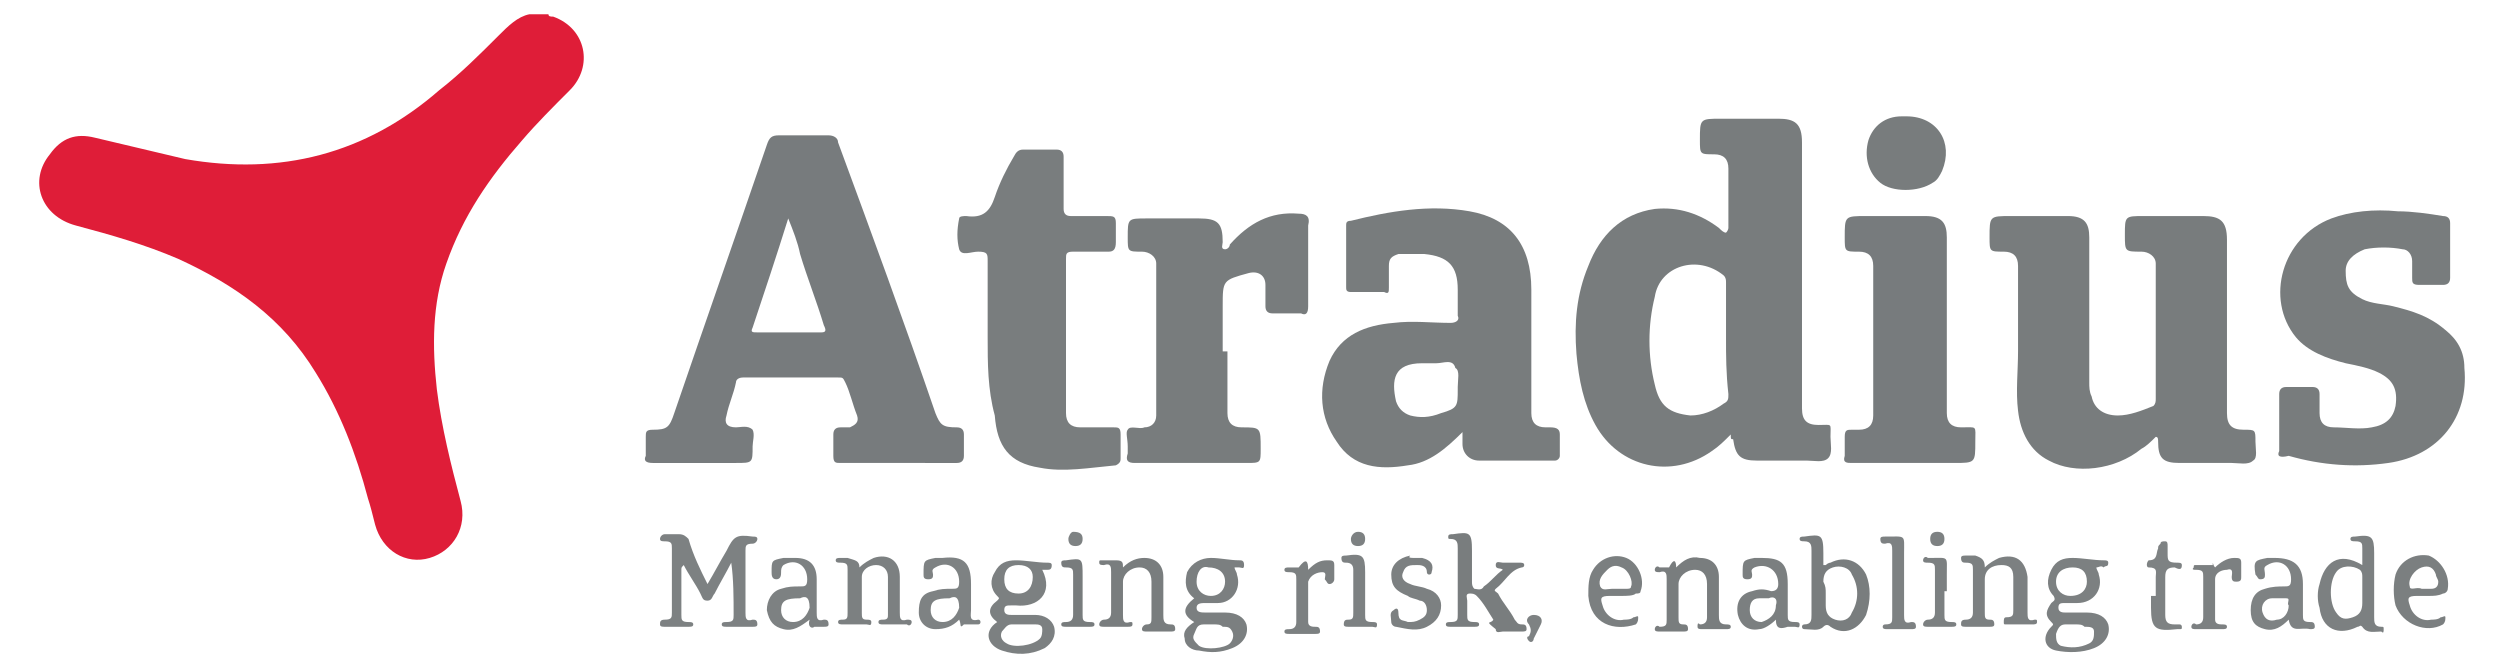 <?xml version="1.0" encoding="utf-8"?>
<!-- Generator: Adobe Illustrator 23.0.3, SVG Export Plug-In . SVG Version: 6.00 Build 0)  -->
<svg version="1.1" id="Layer_1" xmlns="http://www.w3.org/2000/svg" xmlns:xlink="http://www.w3.org/1999/xlink" x="0px" y="0px"
	 viewBox="0 0 105.3 28.1" style="enable-background:new 0 0 105.3 28.1;" xml:space="preserve">
<style type="text/css">
	.st0{fill-rule:evenodd;clip-rule:evenodd;fill:#DF1D38;}
	.st1{fill-rule:evenodd;clip-rule:evenodd;fill:#787C7D;}
	.st2{fill-rule:evenodd;clip-rule:evenodd;fill:#777B7D;}
	.st3{fill-rule:evenodd;clip-rule:evenodd;fill:#797D7E;}
	.st4{fill-rule:evenodd;clip-rule:evenodd;fill:#7D8182;}
	.st5{fill-rule:evenodd;clip-rule:evenodd;fill:#7C8081;}
	.st6{fill-rule:evenodd;clip-rule:evenodd;fill:#7B7F80;}
	.st7{fill-rule:evenodd;clip-rule:evenodd;fill:#7E8283;}
</style>
<g>
	<path class="st0" d="M23.1,0.6c0,0.1,0.1,0.1,0.2,0.1C24.7,1.2,25,2.8,24,3.8c-0.7,0.7-1.4,1.4-2,2.1c-1.4,1.6-2.5,3.2-3.2,5.2
		c-0.6,1.7-0.6,3.5-0.4,5.3c0.2,1.6,0.6,3.2,1,4.7c0.3,1.1-0.3,2.1-1.3,2.4c-1,0.3-2-0.3-2.3-1.4c-0.1-0.4-0.2-0.8-0.3-1.1
		c-0.5-1.9-1.2-3.7-2.2-5.3c-1.4-2.3-3.4-3.7-5.8-4.8c-1.4-0.6-2.8-1-4.3-1.4c-1.5-0.4-2-1.9-1.1-3C2.6,5.8,3.2,5.6,4,5.8
		c1.3,0.3,2.5,0.6,3.8,0.9c4,0.7,7.6-0.2,10.7-2.9c0.9-0.7,1.7-1.5,2.5-2.3c0.4-0.4,0.8-0.8,1.3-0.9H23.1z"/>
	<path class="st1" d="M72.9,18.3c-0.3,0.3-0.5,0.5-0.8,0.7c-1.7,1.2-3.9,0.7-4.9-1.1c-0.5-0.9-0.7-1.9-0.8-3c-0.1-1.3,0-2.5,0.5-3.7
		c0.5-1.3,1.4-2.2,2.8-2.4c1-0.1,1.9,0.2,2.7,0.8c0.1,0.1,0.2,0.2,0.3,0.2c0.1-0.1,0.1-0.2,0.1-0.2c0-0.8,0-1.7,0-2.5
		c0-0.4-0.2-0.6-0.6-0.6c-0.6,0-0.6,0-0.6-0.6c0-0.9,0-0.9,0.9-0.9c0.8,0,1.6,0,2.4,0c0.7,0,1,0.2,1,1c0,3.7,0,7.5,0,11.2
		c0,0.5,0.2,0.7,0.7,0.7c0.6,0,0.5-0.1,0.5,0.5c0,0.3,0.1,0.7-0.1,0.9c-0.2,0.2-0.6,0.1-0.9,0.1c-0.7,0-1.4,0-2.1,0
		c-0.7,0-0.9-0.2-1-0.9C72.9,18.5,72.9,18.5,72.9,18.3 M72.7,14.2c0-0.8,0-1.5,0-2.3c0-0.1,0-0.2-0.1-0.3c-1.1-0.9-2.7-0.4-2.9,0.9
		c-0.3,1.2-0.3,2.5,0,3.7c0.2,0.9,0.6,1.2,1.5,1.3c0.5,0,1-0.2,1.4-0.5c0.2-0.1,0.2-0.2,0.2-0.4C72.7,15.7,72.7,15,72.7,14.2"/>
	<path class="st2" d="M37.8,19.5c-0.8,0-1.6,0-2.4,0c-0.2,0-0.3,0-0.3-0.3c0-0.3,0-0.6,0-0.9c0-0.2,0.1-0.3,0.3-0.3
		c0.1,0,0.3,0,0.4,0c0.2-0.1,0.4-0.2,0.3-0.5c-0.2-0.5-0.3-1-0.5-1.4c-0.1-0.2-0.1-0.2-0.3-0.2c-1.3,0-2.6,0-4,0
		c-0.2,0-0.3,0.1-0.3,0.2c-0.1,0.5-0.3,0.9-0.4,1.4C30.5,17.8,30.6,18,31,18c0.2,0,0.5-0.1,0.7,0.1c0.1,0.2,0,0.5,0,0.7
		c0,0.7,0,0.7-0.7,0.7c-1.2,0-2.3,0-3.5,0c-0.3,0-0.4-0.1-0.3-0.3c0-0.3,0-0.6,0-0.8c0-0.2,0-0.3,0.3-0.3c0.6,0,0.7-0.1,0.9-0.7
		c1.3-3.8,2.6-7.5,3.9-11.3c0.1-0.3,0.2-0.4,0.5-0.4c0.7,0,1.4,0,2.1,0c0.2,0,0.4,0.1,0.4,0.3c1.4,3.8,2.8,7.6,4.1,11.4
		c0.2,0.5,0.3,0.6,0.9,0.6c0.2,0,0.3,0.1,0.3,0.3c0,0.3,0,0.6,0,0.9c0,0.2-0.1,0.3-0.3,0.3C39.5,19.5,38.7,19.5,37.8,19.5 M33.2,9.2
		c-0.5,1.6-1,3.1-1.5,4.6c-0.1,0.2,0,0.2,0.2,0.2c0.9,0,1.8,0,2.7,0c0.2,0,0.2-0.1,0.1-0.3c-0.3-1-0.7-2-1-3
		C33.6,10.2,33.4,9.7,33.2,9.2"/>
	<path class="st1" d="M90.8,18.4c-0.2,0.2-0.4,0.4-0.6,0.5c-1.1,0.9-2.8,1.1-3.9,0.5c-0.8-0.4-1.2-1.2-1.3-2.1c-0.1-0.8,0-1.7,0-2.5
		c0-1.2,0-2.4,0-3.6c0-0.4-0.2-0.6-0.6-0.6c-0.6,0-0.6,0-0.6-0.6c0-0.9,0-0.9,0.9-0.9c0.8,0,1.6,0,2.4,0c0.7,0,0.9,0.3,0.9,0.9
		c0,2,0,4.1,0,6.1c0,0.2,0,0.4,0.1,0.6c0.1,0.5,0.5,0.8,1.1,0.8c0.5,0,1-0.2,1.5-0.4c0.1-0.1,0.1-0.2,0.1-0.3c0-1.9,0-3.8,0-5.7
		c0-0.3-0.3-0.5-0.6-0.5c-0.7,0-0.7,0-0.7-0.7c0-0.8,0-0.8,0.8-0.8c0.8,0,1.7,0,2.5,0c0.7,0,1,0.2,1,1c0,1,0,2.1,0,3.1
		c0,1.4,0,2.8,0,4.2c0,0.5,0.2,0.7,0.7,0.7c0.5,0,0.5,0,0.5,0.5c0,0.3,0.1,0.7-0.1,0.8c-0.2,0.2-0.6,0.1-0.9,0.1c-0.7,0-1.5,0-2.2,0
		c-0.7,0-0.9-0.2-0.9-0.9C90.9,18.5,90.9,18.4,90.8,18.4"/>
	<path class="st1" d="M61.6,18.2c-0.7,0.7-1.4,1.3-2.3,1.4c-1.2,0.2-2.3,0.1-3-1c-0.7-1-0.8-2.2-0.3-3.4c0.5-1.1,1.5-1.5,2.7-1.6
		c0.8-0.1,1.6,0,2.4,0c0.2,0,0.4-0.1,0.3-0.3c0-0.4,0-0.7,0-1.1c0-1-0.4-1.4-1.4-1.5c-0.4,0-0.7,0-1.1,0c-0.3,0.1-0.4,0.2-0.4,0.5
		c0,0.3,0,0.6,0,0.9c0,0.2,0,0.3-0.2,0.2c-0.5,0-0.9,0-1.4,0c-0.2,0-0.2-0.1-0.2-0.2c0-0.9,0-1.7,0-2.6c0-0.1,0-0.2,0.2-0.2
		c1.6-0.4,3.3-0.7,5-0.4c1.7,0.3,2.6,1.4,2.6,3.3c0,1.7,0,3.4,0,5.2c0,0.4,0.2,0.6,0.6,0.6c0.1,0,0.1,0,0.2,0c0.3,0,0.4,0.1,0.4,0.3
		c0,0.3,0,0.6,0,0.9c0,0.1-0.1,0.2-0.2,0.2c-1.1,0-2.1,0-3.2,0c-0.4,0-0.7-0.3-0.7-0.7C61.6,18.6,61.6,18.5,61.6,18.2 M60.5,15.3
		c-0.2,0-0.4,0-0.6,0c-1.2,0-1.3,0.7-1.1,1.6c0.1,0.3,0.3,0.5,0.6,0.6c0.4,0.1,0.8,0.1,1.3-0.1c0.7-0.2,0.7-0.3,0.7-1
		c0,0,0-0.1,0-0.1c0-0.3,0.1-0.7-0.1-0.8C61.2,15.1,60.8,15.3,60.5,15.3"/>
	<path class="st1" d="M96,17.8c0-0.4,0-0.8,0-1.2c0-0.2,0.1-0.3,0.3-0.3c0.4,0,0.8,0,1.1,0c0.2,0,0.3,0.1,0.3,0.3c0,0.3,0,0.5,0,0.8
		c0,0.4,0.2,0.6,0.6,0.6c0.5,0,1.1,0.1,1.6,0c0.6-0.1,0.9-0.4,1-0.9c0.1-0.7-0.1-1.1-0.7-1.4c-0.4-0.2-0.9-0.3-1.4-0.4
		c-0.8-0.2-1.6-0.5-2.1-1.1c-1.3-1.6-0.6-4.2,1.5-5C99,8.9,100,8.8,101,8.9c0.6,0,1.3,0.1,1.9,0.2c0.2,0,0.3,0.1,0.3,0.3
		c0,0.8,0,1.5,0,2.3c0,0.2-0.1,0.3-0.3,0.3c-0.3,0-0.7,0-1,0c-0.3,0-0.3-0.1-0.3-0.3c0-0.2,0-0.4,0-0.7c0-0.3-0.2-0.5-0.4-0.5
		c-0.5-0.1-1.1-0.1-1.6,0c-0.5,0.2-0.8,0.5-0.8,0.9c0,0.6,0.1,0.9,0.7,1.2c0.4,0.2,0.9,0.2,1.3,0.3c0.8,0.2,1.5,0.4,2.2,1
		c0.5,0.4,0.8,0.9,0.8,1.6c0.2,2.1-1.1,3.7-3.2,4c-1.4,0.2-2.8,0.1-4.2-0.3C96,19.3,95.9,19.2,96,19C96,18.6,96,18.2,96,17.8"/>
	<path class="st1" d="M51.7,14.8c0,0.9,0,1.7,0,2.6c0,0.4,0.2,0.6,0.6,0.6c0.8,0,0.8,0,0.8,0.9c0,0.6,0,0.6-0.6,0.6
		c-1.6,0-3.2,0-4.7,0c-0.3,0-0.4-0.1-0.3-0.4c0-0.1,0-0.2,0-0.3c0-0.3-0.1-0.6,0-0.7c0.1-0.2,0.5,0,0.7-0.1c0.3,0,0.5-0.2,0.5-0.5
		c0-2.1,0-4.3,0-6.4c0-0.3-0.3-0.5-0.6-0.5c-0.6,0-0.6,0-0.6-0.6c0-0.8,0-0.8,0.8-0.8c0.7,0,1.5,0,2.2,0c0.8,0,1,0.2,1,1
		c0,0.1-0.1,0.3,0.1,0.3c0.1,0,0.2-0.1,0.2-0.2c0.8-0.9,1.7-1.4,2.9-1.3c0.3,0,0.5,0.1,0.4,0.5c0,1.1,0,2.3,0,3.4
		c0,0.3-0.1,0.4-0.3,0.3c-0.4,0-0.8,0-1.2,0c-0.2,0-0.3-0.1-0.3-0.3c0-0.3,0-0.6,0-0.9c0-0.4-0.3-0.6-0.7-0.5
		c-1.1,0.3-1.1,0.3-1.1,1.4V14.8z"/>
	<path class="st3" d="M41.6,14.2c0-1.1,0-2.1,0-3.2c0-0.3,0-0.4-0.4-0.4c-0.3,0-0.7,0.2-0.8-0.1c-0.1-0.4-0.1-0.8,0-1.3
		c0-0.1,0.2-0.1,0.3-0.1c0.7,0.1,1-0.2,1.2-0.8c0.2-0.6,0.5-1.2,0.8-1.7c0.1-0.2,0.2-0.3,0.4-0.3c0.5,0,0.9,0,1.4,0
		c0.2,0,0.3,0.1,0.3,0.3c0,0.7,0,1.5,0,2.2c0,0.2,0.1,0.3,0.3,0.3c0.5,0,1,0,1.5,0c0.3,0,0.4,0,0.4,0.3c0,0.3,0,0.5,0,0.8
		c0,0.3-0.1,0.4-0.3,0.4c-0.5,0-1,0-1.5,0c-0.3,0-0.3,0.1-0.3,0.3c0,2.2,0,4.4,0,6.5c0,0.4,0.2,0.6,0.6,0.6c0.5,0,0.9,0,1.4,0
		c0.2,0,0.3,0,0.3,0.3c0,0.3,0,0.6,0,1c0,0.1,0,0.2-0.2,0.3c-1.1,0.1-2.2,0.3-3.2,0.1c-1.3-0.2-1.8-0.9-1.9-2.2
		C41.6,16.4,41.6,15.3,41.6,14.2"/>
	<path class="st2" d="M82,13.7c0,1.2,0,2.5,0,3.7c0,0.4,0.2,0.6,0.6,0.6c0.7,0,0.6-0.1,0.6,0.6c0,0.9,0,0.9-0.9,0.9
		c-1.4,0-2.8,0-4.3,0c-0.2,0-0.4,0-0.3-0.3c0-0.3,0-0.6,0-0.8c0-0.3,0.1-0.3,0.3-0.3c0.1,0,0.2,0,0.3,0c0.4,0,0.6-0.2,0.6-0.6
		c0-2.1,0-4.2,0-6.3c0-0.4-0.2-0.6-0.6-0.6c-0.6,0-0.6,0-0.6-0.6c0-0.9,0-0.9,0.9-0.9c0.8,0,1.6,0,2.5,0c0.7,0,0.9,0.3,0.9,0.9
		C82,11.2,82,12.5,82,13.7"/>
	<path class="st1" d="M80.3,4.9c1.3,0,2,1.1,1.5,2.3c-0.1,0.2-0.2,0.4-0.4,0.5c-0.6,0.4-1.7,0.4-2.2,0c-0.5-0.4-0.7-1.1-0.5-1.8
		c0.2-0.6,0.7-1,1.4-1C80.2,4.9,80.2,4.9,80.3,4.9"/>
	<path class="st4" d="M29.8,24.6c0.3-0.5,0.5-0.9,0.8-1.4c0.3-0.6,0.4-0.7,1.1-0.6c0.1,0,0.2,0,0.2,0.1c0,0.1-0.1,0.2-0.2,0.2
		c-0.3,0-0.3,0.1-0.3,0.3c0,0.9,0,1.8,0,2.6c0,0.2,0,0.4,0.3,0.3c0.1,0,0.2,0,0.2,0.2c0,0.1-0.1,0.1-0.2,0.1c-0.4,0-0.7,0-1.1,0
		c-0.1,0-0.2,0-0.2-0.1c0-0.1,0.1-0.1,0.2-0.1c0.3,0,0.3-0.1,0.3-0.3c0-0.7,0-1.5-0.1-2.2c-0.2,0.4-0.5,0.9-0.7,1.3
		c-0.1,0.1-0.1,0.3-0.3,0.3c-0.2,0-0.2-0.1-0.3-0.3c-0.2-0.4-0.5-0.8-0.7-1.2c-0.1,0.1-0.1,0.1-0.1,0.2c0,0.6,0,1.3,0,1.9
		c0,0.2,0,0.3,0.3,0.3c0.1,0,0.2,0,0.2,0.1c0,0.1-0.1,0.1-0.2,0.1c-0.3,0-0.6,0-1,0c-0.1,0-0.2,0-0.2-0.1c0-0.1,0-0.2,0.2-0.2
		c0.3,0,0.3-0.1,0.3-0.3c0-0.9,0-1.8,0-2.7c0-0.2,0-0.3-0.3-0.3c-0.1,0-0.2,0-0.2-0.1c0-0.1,0.1-0.2,0.2-0.2c0.2,0,0.4,0,0.6,0
		c0.2,0,0.3,0.1,0.4,0.2C29.2,23.4,29.5,24,29.8,24.6"/>
	<path class="st5" d="M88.3,23.9c0,0.1,0.1,0.2,0.1,0.3c0.2,0.6-0.2,1.2-0.9,1.2c-0.2,0-0.3,0-0.5,0c-0.2,0-0.3,0-0.3,0.2
		c0,0.2,0.2,0.2,0.3,0.2c0.3,0,0.6,0,0.9,0c0.5,0,0.8,0.2,0.9,0.5c0.1,0.4-0.1,0.8-0.6,1c-0.5,0.2-1.1,0.2-1.6,0.1
		c-0.5-0.1-0.6-0.6-0.2-1c0.1-0.1,0.1-0.1,0-0.2c-0.3-0.3-0.2-0.5,0-0.8c0.1-0.1,0.2-0.1,0.1-0.3c-0.3-0.3-0.3-0.7-0.1-1.1
		c0.2-0.4,0.5-0.5,0.9-0.5c0.4,0,0.9,0.1,1.3,0.1c0.1,0,0.2,0,0.2,0.1c0,0.2-0.1,0.1-0.2,0.2C88.5,23.8,88.4,23.9,88.3,23.9
		 M87.4,26.3c-0.1,0-0.3,0-0.4,0c-0.2,0-0.3,0.1-0.4,0.4c0,0.2,0,0.4,0.2,0.5c0.4,0.1,0.8,0.1,1.2-0.1c0.2-0.1,0.2-0.3,0.2-0.5
		c0-0.2-0.2-0.2-0.4-0.2C87.7,26.3,87.6,26.3,87.4,26.3 M87.9,24.5c0-0.4-0.2-0.6-0.6-0.6c-0.4,0-0.7,0.2-0.7,0.6
		c0,0.4,0.3,0.6,0.6,0.6C87.7,25.1,87.9,24.8,87.9,24.5"/>
	<path class="st5" d="M42,26.2c-0.4-0.3-0.4-0.6,0-0.9c0.1-0.1,0.1-0.1,0-0.2c-0.3-0.3-0.3-0.7-0.1-1c0.2-0.4,0.5-0.5,0.9-0.5
		c0.4,0,0.9,0.1,1.3,0.1c0.1,0,0.2,0,0.2,0.1c0,0.2-0.1,0.2-0.2,0.2c-0.1,0-0.2,0-0.2,0c0.5,1-0.2,1.6-1.1,1.5c-0.1,0-0.1,0-0.2,0
		c-0.2,0-0.3,0-0.3,0.2c0,0.2,0.2,0.2,0.3,0.2c0.3,0,0.6,0,1,0c0.4,0,0.7,0.2,0.8,0.5c0.1,0.4-0.1,0.7-0.4,0.9
		c-0.6,0.3-1.2,0.3-1.8,0.1C41.6,27.2,41.4,26.6,42,26.2 M43,26.3L43,26.3c-0.1,0-0.3,0-0.4,0c-0.2,0-0.3,0.2-0.4,0.3
		c-0.1,0.2,0,0.4,0.2,0.5c0.3,0.2,1.1,0.1,1.4-0.2c0.1-0.1,0.1-0.3,0.1-0.4c0-0.2-0.2-0.2-0.3-0.2C43.3,26.3,43.1,26.3,43,26.3
		 M42.9,23.8c-0.4,0-0.6,0.2-0.6,0.6c0,0.4,0.2,0.6,0.6,0.6c0.4,0,0.6-0.3,0.6-0.7C43.5,24,43.3,23.8,42.9,23.8"/>
	<path class="st6" d="M50.3,25.2c-0.4-0.3-0.4-0.7-0.3-1.1c0.2-0.4,0.6-0.6,1-0.6c0.4,0,0.8,0.1,1.2,0.1c0.1,0,0.2,0,0.2,0.2
		c0,0.2-0.1,0.1-0.2,0.1c-0.1,0-0.1,0-0.2,0c0,0.1,0.1,0.2,0.1,0.3c0.2,0.6-0.2,1.2-0.8,1.2c-0.2,0-0.3,0-0.5,0
		c-0.2,0-0.4,0-0.4,0.2c0,0.2,0.2,0.2,0.4,0.2c0.3,0,0.6,0,0.8,0c0.5,0,0.8,0.2,0.9,0.5c0.1,0.4-0.1,0.8-0.6,1
		c-0.5,0.2-0.9,0.2-1.4,0.1c-0.3,0-0.6-0.2-0.6-0.5c-0.1-0.3,0.1-0.5,0.4-0.7C49.8,25.9,49.8,25.6,50.3,25.2 M51.1,26.3
		c-0.1,0-0.3,0-0.4,0c-0.3,0-0.3,0.2-0.4,0.4c-0.1,0.2,0,0.3,0.2,0.5c0.3,0.2,1.1,0.1,1.3-0.1c0.1-0.1,0.2-0.3,0.1-0.5
		c-0.1-0.2-0.2-0.2-0.4-0.2C51.4,26.3,51.3,26.3,51.1,26.3 M50.4,24.5c0,0.4,0.3,0.6,0.6,0.6c0.4,0,0.6-0.3,0.6-0.6
		c0-0.4-0.3-0.6-0.7-0.6C50.6,23.8,50.4,24.1,50.4,24.5"/>
	<path class="st5" d="M99.5,23.8c0-0.3,0-0.5,0-0.7c0-0.2,0-0.3-0.3-0.3c-0.1,0-0.2,0-0.2-0.1c0-0.1,0.1-0.1,0.2-0.1
		c0.7-0.1,0.8,0,0.8,0.7c0,0.9,0,1.8,0,2.7c0,0.2,0,0.4,0.3,0.4c0.1,0,0.1,0,0.1,0.1c0,0.1,0,0.2-0.1,0.1c-0.3,0-0.6,0.1-0.8-0.2
		c-0.1-0.1-0.1,0-0.2,0c-0.8,0.4-1.5,0.1-1.6-0.8c-0.1-0.3-0.1-0.7,0-1C97.9,23.7,98.5,23.2,99.5,23.8 M99.5,25c0-0.2,0-0.5,0-0.7
		c0-0.1,0-0.2-0.1-0.3c-0.3-0.2-0.8-0.2-1,0.1c-0.3,0.4-0.3,1.3,0,1.7c0.2,0.3,0.4,0.3,0.7,0.2c0.3-0.1,0.4-0.3,0.4-0.6
		C99.5,25.4,99.5,25.2,99.5,25"/>
	<path class="st3" d="M76.9,23.8c0.1-0.1,0.2-0.1,0.2-0.1c0.6-0.3,1.2-0.1,1.5,0.5c0.2,0.5,0.2,1.1,0,1.7c-0.3,0.6-0.9,0.9-1.5,0.5
		c-0.1-0.1-0.2-0.1-0.3,0c-0.2,0.2-0.5,0.1-0.8,0.1c-0.1,0-0.1-0.1-0.1-0.1c0-0.1,0.1-0.1,0.1-0.1c0.3,0,0.3-0.2,0.3-0.4
		c0-0.9,0-1.8,0-2.7c0-0.2,0-0.4-0.3-0.4c-0.1,0-0.2,0-0.2-0.1c0-0.1,0.1-0.1,0.2-0.1c0,0,0,0,0,0c0.7-0.1,0.8-0.1,0.8,0.7V23.8z
		 M76.9,25c0,0.2,0,0.3,0,0.5c0,0.3,0.1,0.5,0.4,0.6c0.3,0.1,0.6,0,0.7-0.3c0.3-0.5,0.3-1.1,0-1.6c-0.1-0.3-0.5-0.4-0.8-0.3
		c-0.3,0.1-0.4,0.3-0.4,0.6C76.9,24.7,76.9,24.8,76.9,25"/>
	<path class="st3" d="M62.9,26.1c-0.2-0.3-0.4-0.7-0.7-1C62.1,25,62,25,61.9,25c-0.2,0-0.1,0.2-0.1,0.3c0,0.2,0,0.4,0,0.6
		c0,0.2,0,0.3,0.3,0.3c0.1,0,0.2,0,0.2,0.1c0,0.1-0.1,0.1-0.2,0.1c-0.3,0-0.7,0-1,0c-0.1,0-0.2,0-0.2-0.1c0-0.1,0.1-0.1,0.2-0.1
		c0.3,0,0.3-0.1,0.3-0.3c0-0.9,0-1.8,0-2.8c0-0.2,0-0.4-0.3-0.4c-0.1,0-0.1,0-0.1-0.1c0-0.1,0.1-0.1,0.2-0.1c0,0,0,0,0,0
		c0.7-0.1,0.8-0.1,0.8,0.7c0,0.4,0,0.9,0,1.3c0,0.1,0,0.2,0.1,0.3c0.1,0,0.3,0.1,0.4-0.1c0.3-0.2,0.5-0.5,0.8-0.7
		c-0.1-0.1-0.3,0-0.3-0.2c0-0.2,0.2-0.1,0.3-0.1c0.2,0,0.5,0,0.7,0c0.1,0,0.2,0,0.2,0.1c0,0.1-0.1,0.1-0.1,0.1
		c-0.5,0.1-0.7,0.6-1.1,0.9c-0.1,0.1,0,0.1,0.1,0.2c0.2,0.4,0.5,0.7,0.7,1.1c0.1,0.1,0.1,0.2,0.3,0.2c0.1,0,0.2,0,0.2,0.2
		c0,0.1-0.1,0.1-0.2,0.1c-0.3,0-0.5,0-0.8,0c-0.1,0-0.3,0.1-0.3-0.1C62.5,26.1,62.8,26.3,62.9,26.1"/>
	<path class="st5" d="M83.6,23.9c0.2-0.2,0.4-0.3,0.6-0.4c0.7-0.2,1.1,0.1,1.2,0.8c0,0.5,0,1,0,1.5c0,0.2,0,0.4,0.3,0.3
		c0.1,0,0.1,0,0.1,0.1c0,0.1-0.1,0.1-0.2,0.1c-0.4,0-0.7,0-1.1,0c-0.1,0-0.1,0-0.1-0.1c0-0.1,0-0.2,0.1-0.2c0.3,0,0.3-0.1,0.3-0.3
		c0-0.5,0-0.9,0-1.4c0-0.4-0.2-0.5-0.5-0.5c-0.4,0-0.7,0.2-0.7,0.6c0,0.5,0,0.9,0,1.4c0,0.2,0,0.3,0.2,0.3c0.1,0,0.2,0,0.2,0.2
		c0,0.1-0.1,0.1-0.2,0.1c-0.3,0-0.7,0-1,0c-0.1,0-0.2,0-0.2-0.1c0-0.1,0-0.2,0.2-0.2c0.2,0,0.3-0.1,0.3-0.3c0-0.6,0-1.2,0-1.8
		c0-0.2,0-0.3-0.3-0.3c-0.1,0-0.2,0-0.2-0.2c0-0.1,0.1-0.1,0.2-0.1c0.1,0,0.3,0,0.4,0C83.5,23.5,83.6,23.6,83.6,23.9"/>
	<path class="st5" d="M36.2,23.9c0.2-0.2,0.4-0.3,0.6-0.4c0.6-0.2,1.1,0.1,1.1,0.8c0,0.5,0,1,0,1.5c0,0.2,0,0.4,0.3,0.3
		c0.1,0,0.2,0,0.2,0.1c0,0.1-0.1,0.2-0.2,0.1c-0.3,0-0.7,0-1,0c-0.1,0-0.2,0-0.2-0.1c0-0.1,0.1-0.1,0.2-0.1c0.2,0,0.2-0.1,0.2-0.2
		c0-0.5,0-1.1,0-1.6c0-0.3-0.2-0.5-0.5-0.5c-0.3,0-0.6,0.2-0.6,0.5c0,0.5,0,1,0,1.5c0,0.2,0,0.3,0.2,0.3c0.1,0,0.2,0,0.2,0.1
		c0,0.2-0.1,0.1-0.2,0.1c-0.3,0-0.6,0-1,0c-0.1,0-0.2,0-0.2-0.1c0-0.1,0.1-0.1,0.2-0.1c0.2,0,0.2-0.1,0.2-0.3c0-0.6,0-1.2,0-1.8
		c0-0.2,0-0.3-0.3-0.3c-0.1,0-0.2,0-0.2-0.1c0-0.1,0.1-0.1,0.2-0.1c0.1,0,0.2,0,0.3,0C36,23.6,36.2,23.6,36.2,23.9"/>
	<path class="st7" d="M40.4,26.1c-0.3,0.3-0.6,0.4-1,0.4c-0.4,0-0.7-0.3-0.7-0.7c0-0.5,0.1-0.8,0.6-0.9c0.3-0.1,0.5-0.1,0.8-0.1
		c0.2,0,0.3,0,0.3-0.3c0-0.6-0.5-0.9-1-0.6c-0.2,0.1-0.1,0.2-0.1,0.3c0,0.1,0,0.2-0.2,0.2c-0.2,0-0.2-0.1-0.2-0.2
		c0-0.6,0-0.6,0.5-0.7c0.1,0,0.2,0,0.3,0c0.9-0.1,1.2,0.2,1.2,1.1c0,0.4,0,0.8,0,1.1c0,0.2-0.1,0.5,0.3,0.4c0.1,0,0.1,0.1,0.1,0.1
		s0,0.1-0.1,0.1c-0.2,0-0.4,0-0.6,0C40.4,26.5,40.5,26.3,40.4,26.1 M40,25.2c-0.6,0-0.8,0.1-0.8,0.5c0,0.3,0.2,0.5,0.5,0.5
		c0.4,0,0.6-0.3,0.7-0.6C40.4,25.1,40.2,25.1,40,25.2"/>
	<path class="st3" d="M70.6,23.9c0.3-0.3,0.6-0.5,1-0.4c0.5,0,0.8,0.3,0.8,0.8c0,0.5,0,1,0,1.6c0,0.2,0,0.4,0.3,0.4
		c0.1,0,0.2,0,0.2,0.1c0,0.1-0.1,0.1-0.2,0.1c-0.3,0-0.7,0-1,0c-0.1,0-0.2,0-0.2-0.1c0-0.1,0-0.2,0.1-0.1c0.2,0,0.3-0.1,0.3-0.3
		c0-0.5,0-0.9,0-1.4c0-0.4-0.2-0.6-0.5-0.6c-0.4,0-0.7,0.3-0.7,0.6c0,0.5,0,0.9,0,1.4c0,0.2,0,0.3,0.2,0.3c0.1,0,0.2,0,0.2,0.2
		c0,0.1-0.1,0.1-0.2,0.1c-0.3,0-0.6,0-1,0c-0.1,0-0.2,0-0.2-0.1c0-0.1,0.1-0.2,0.2-0.1c0.3,0,0.3-0.1,0.3-0.3c0-0.6,0-1.1,0-1.7
		c0-0.2,0-0.4-0.3-0.3c-0.1,0-0.2,0-0.2-0.1c0-0.1,0.1-0.2,0.2-0.1c0.1,0,0.3,0,0.4,0C70.5,23.5,70.6,23.6,70.6,23.9"/>
	<path class="st3" d="M47.3,23.9c0.3-0.3,0.6-0.4,0.9-0.4c0.5,0,0.8,0.3,0.8,0.8c0,0.5,0,1,0,1.6c0,0.2,0,0.4,0.3,0.4
		c0.1,0,0.2,0,0.2,0.2c0,0.1-0.1,0.1-0.2,0.1c-0.3,0-0.7,0-1,0c-0.1,0-0.2,0-0.2-0.1c0-0.1,0.1-0.2,0.2-0.2c0.2,0,0.2-0.1,0.2-0.3
		c0-0.5,0-1,0-1.5c0-0.4-0.2-0.6-0.5-0.6c-0.4,0-0.7,0.3-0.7,0.6c0,0.5,0,0.9,0,1.4c0,0.2,0,0.4,0.3,0.3c0.1,0,0.1,0,0.1,0.1
		c0,0.1-0.1,0.1-0.2,0.1c-0.3,0-0.7,0-1,0c-0.1,0-0.2,0-0.2-0.1c0-0.1,0.1-0.2,0.2-0.2c0.2,0,0.3-0.1,0.3-0.3c0-0.6,0-1.1,0-1.7
		c0-0.2,0-0.4-0.3-0.3c-0.1,0-0.2,0-0.2-0.1c0-0.1,0-0.1,0.1-0.1c0.2,0,0.4,0,0.6,0C47.3,23.6,47.3,23.7,47.3,23.9"/>
	<path class="st7" d="M96.4,26.1c-0.3,0.3-0.6,0.5-1,0.4c-0.4-0.1-0.6-0.3-0.6-0.8c0-0.5,0.2-0.8,0.6-0.9c0.3-0.1,0.6-0.1,0.8-0.1
		c0.2,0,0.3,0,0.3-0.3c0-0.6-0.5-0.9-1-0.6c-0.2,0.1-0.1,0.2-0.1,0.4c0,0.1,0,0.2-0.2,0.2c-0.1,0-0.1-0.1-0.2-0.2
		c-0.1-0.6,0-0.6,0.5-0.7c0.1,0,0.2,0,0.3,0c0.8,0,1.2,0.3,1.2,1.1c0,0.4,0,0.9,0,1.3c0,0.2,0,0.3,0.3,0.3c0.1,0,0.2,0,0.2,0.2
		c0,0.1-0.1,0.1-0.2,0.1C96.9,26.4,96.5,26.7,96.4,26.1 M96.4,25.5c-0.1-0.1,0.1-0.3-0.1-0.3c-0.2,0-0.4,0-0.6,0
		c-0.3,0-0.5,0.3-0.4,0.6c0.1,0.3,0.3,0.4,0.6,0.3C96.2,26.1,96.4,25.8,96.4,25.5"/>
	<path class="st4" d="M34.1,26.1c-0.4,0.3-0.7,0.5-1.1,0.4c-0.4-0.1-0.6-0.3-0.7-0.8c0-0.4,0.2-0.8,0.6-0.9c0.3-0.1,0.5-0.1,0.8-0.1
		c0.2,0,0.3,0,0.3-0.3c0-0.6-0.5-0.9-1-0.6c-0.1,0.1-0.1,0.2-0.1,0.3c0,0.1,0,0.3-0.2,0.3c-0.2,0-0.2-0.2-0.2-0.3
		c0-0.5,0-0.5,0.5-0.6c0.2,0,0.4,0,0.5,0c0.6,0,0.9,0.3,0.9,0.9c0,0.5,0,0.9,0,1.4c0,0.2,0,0.4,0.3,0.3c0.1,0,0.2,0,0.2,0.2
		c0,0.1-0.1,0.1-0.2,0.1c-0.1,0-0.3,0-0.4,0C34.2,26.5,34,26.4,34.1,26.1 M33.7,25.2c-0.6,0-0.8,0.1-0.8,0.5c0,0.3,0.2,0.5,0.5,0.5
		c0.4,0,0.6-0.3,0.7-0.6C34.1,25.1,33.9,25.1,33.7,25.2"/>
	<path class="st6" d="M74.8,26.1c-0.2,0.2-0.5,0.4-0.7,0.4c-0.5,0.1-0.8-0.2-0.9-0.6c-0.1-0.5,0.1-0.9,0.6-1c0.3-0.1,0.5-0.1,0.8,0
		c0.2,0,0.3-0.1,0.3-0.3c0-0.6-0.5-0.9-1-0.7c-0.2,0.1-0.1,0.2-0.1,0.3c0,0.1,0,0.2-0.2,0.2c-0.2,0-0.2-0.1-0.2-0.2
		c0-0.6,0-0.6,0.5-0.7c0.1,0,0.2,0,0.3,0c0.8,0,1.1,0.2,1.1,1.1c0,0.4,0,0.9,0,1.3c0,0.2,0,0.3,0.3,0.3c0.1,0,0.2,0,0.2,0.1
		c0,0.2-0.1,0.1-0.2,0.1c-0.1,0-0.2,0-0.3,0C75,26.5,74.8,26.5,74.8,26.1 M74.8,25.5c0.1-0.3-0.1-0.4-0.3-0.3c-0.1,0-0.3,0-0.4,0
		c-0.3,0-0.4,0.2-0.4,0.5c0,0.3,0.2,0.5,0.5,0.5C74.5,26.1,74.8,25.9,74.8,25.5"/>
	<path class="st6" d="M102.3,25.1c-0.2,0-0.3,0-0.5,0c-0.4,0-0.4,0.1-0.3,0.4c0.1,0.4,0.5,0.7,0.9,0.6c0.1,0,0.3,0,0.4-0.1
		c0.1,0,0.2-0.1,0.2,0c0,0.1,0,0.2-0.1,0.3c-0.7,0.4-1.7,0-2-0.8c-0.1-0.4-0.1-0.9,0-1.3c0.2-0.6,0.8-0.9,1.4-0.8
		c0.5,0.2,0.9,0.8,0.8,1.4c0,0.1-0.1,0.2-0.2,0.2C102.7,25.1,102.5,25.1,102.3,25.1 M102,24.8c0.1,0,0.3,0,0.4,0
		c0.2,0,0.3-0.1,0.3-0.3c0-0.1-0.1-0.2-0.1-0.3c-0.1-0.3-0.3-0.4-0.6-0.3c-0.3,0.1-0.6,0.5-0.5,0.8C101.5,24.9,101.8,24.7,102,24.8
		C102,24.8,102,24.8,102,24.8"/>
	<path class="st6" d="M68.3,25.1c-0.2,0-0.3,0-0.5,0c-0.4,0-0.4,0.1-0.3,0.4c0.1,0.4,0.5,0.7,0.9,0.6c0.1,0,0.3,0,0.4-0.1
		c0.1,0,0.2-0.1,0.2,0c0,0.1,0,0.2-0.1,0.3c-0.9,0.3-1.9,0-2-1.2c0-0.4,0-0.8,0.2-1.1c0.3-0.5,0.9-0.7,1.4-0.5
		c0.5,0.2,0.8,0.9,0.6,1.4c0,0.1-0.1,0.1-0.2,0.1C68.8,25.1,68.5,25.1,68.3,25.1 M68.1,24.8c0.1,0,0.3,0,0.4,0c0.1,0,0.2,0,0.2-0.1
		c0.1-0.2-0.1-0.7-0.4-0.8c-0.2-0.1-0.4-0.1-0.6,0.1c-0.2,0.2-0.4,0.4-0.3,0.7c0.1,0.2,0.3,0.1,0.5,0.1C68,24.8,68.1,24.8,68.1,24.8
		"/>
	<path class="st5" d="M59.6,23.5c0.1,0,0.2,0,0.3,0c0.4,0.1,0.5,0.3,0.4,0.6c0,0.1-0.1,0.1-0.1,0.1c-0.1,0-0.1-0.1-0.1-0.1
		c0-0.3-0.3-0.3-0.4-0.3c-0.3,0-0.5,0-0.6,0.3c-0.1,0.2,0,0.4,0.3,0.5c0.2,0.1,0.5,0.1,0.7,0.2c0.4,0.1,0.6,0.4,0.6,0.7
		c0,0.4-0.2,0.7-0.6,0.9c-0.4,0.2-0.8,0.1-1.3,0c-0.1,0-0.2-0.1-0.2-0.2c0-0.2-0.1-0.4,0.1-0.5c0.1-0.1,0.2-0.1,0.2,0.1
		c0,0.4,0.2,0.3,0.4,0.4c0.2,0,0.3,0,0.5-0.1c0.2-0.1,0.3-0.2,0.3-0.4c0-0.2-0.1-0.4-0.3-0.4c-0.2-0.1-0.4-0.1-0.5-0.2
		c-0.5-0.2-0.7-0.4-0.7-0.9c0-0.4,0.3-0.7,0.8-0.8C59.3,23.5,59.4,23.5,59.6,23.5"/>
	<path class="st5" d="M93.3,23.9c0.2-0.2,0.5-0.4,0.8-0.4c0.2,0,0.3,0,0.3,0.2c0,0.2,0,0.4,0,0.6c0,0.1,0,0.2-0.2,0.2
		c-0.1,0-0.2,0-0.2-0.2c0-0.1,0.1-0.4-0.2-0.3c-0.2,0-0.5,0.1-0.5,0.4c0,0.6,0,1.1,0,1.7c0,0.2,0.2,0.2,0.3,0.2c0.1,0,0.2,0,0.2,0.1
		c0,0.1-0.1,0.1-0.2,0.1c-0.4,0-0.7,0-1.1,0c-0.1,0-0.2,0-0.2-0.1c0-0.1,0.1-0.2,0.2-0.1c0.2,0,0.3-0.1,0.3-0.3c0-0.6,0-1.2,0-1.7
		c0-0.2,0-0.3-0.3-0.3c-0.1,0-0.2,0-0.1-0.1c0-0.1,0-0.1,0.1-0.1c0.2,0,0.5,0,0.7,0C93.2,23.6,93.2,23.8,93.3,23.9"/>
	<path class="st4" d="M80.2,24.4c0,0.5,0,1,0,1.5c0,0.2,0,0.4,0.3,0.3c0.1,0,0.2,0,0.2,0.2c0,0.1-0.1,0.1-0.2,0.1c-0.3,0-0.7,0-1,0
		c-0.1,0-0.2,0-0.2-0.1c0-0.1,0.1-0.1,0.1-0.1c0.3,0,0.3-0.1,0.3-0.3c0-0.9,0-1.9,0-2.8c0-0.2,0-0.4-0.3-0.3c-0.1,0-0.2,0-0.2-0.2
		c0-0.1,0.1-0.1,0.2-0.1c0.9,0,0.8-0.1,0.8,0.7C80.2,23.5,80.2,23.9,80.2,24.4"/>
	<path class="st5" d="M55.1,24c0.3-0.3,0.5-0.4,0.8-0.4c0.2,0,0.3,0,0.3,0.2c0,0.2,0,0.4,0,0.6c0,0.1-0.1,0.2-0.2,0.2
		c-0.1,0-0.1-0.1-0.2-0.2c0-0.1,0.1-0.3-0.1-0.3c-0.2,0-0.5,0.1-0.6,0.4c0,0.6,0,1.1,0,1.7c0,0.2,0.2,0.2,0.3,0.2
		c0.1,0,0.2,0,0.2,0.2c0,0.1-0.1,0.1-0.2,0.1c-0.4,0-0.7,0-1.1,0c-0.1,0-0.2,0-0.2-0.1c0-0.1,0.1-0.1,0.2-0.1c0.2,0,0.3-0.1,0.3-0.3
		c0-0.6,0-1.2,0-1.8c0-0.2,0-0.3-0.3-0.3c-0.1,0-0.2,0-0.2-0.1c0-0.1,0.1-0.1,0.2-0.1c0.1,0,0.3,0,0.4,0C55,23.5,55.1,23.6,55.1,24"
		/>
	<path class="st7" d="M90.8,25.1c0-0.3,0-0.5,0-0.8c0-0.2,0.1-0.4-0.3-0.4c-0.1,0-0.1-0.2,0-0.3c0.4,0,0.3-0.3,0.4-0.5
		c0-0.1,0-0.1,0.1-0.2c0-0.1,0.1-0.1,0.2-0.1c0.1,0,0.1,0.1,0.1,0.2c0,0.1,0,0.2,0,0.3c0,0.3,0,0.4,0.4,0.4c0.1,0,0.2,0,0.2,0.1
		c0,0.2-0.1,0.2-0.3,0.1c-0.3,0-0.4,0.1-0.4,0.4c0,0.5,0,1,0,1.6c0,0.3,0.1,0.4,0.4,0.4c0.1,0,0.1,0,0.2,0c0.1,0,0.1,0.1,0.1,0.1
		c0,0.1,0,0.1-0.1,0.1c0,0,0,0-0.1,0c-0.9,0.1-1.1,0-1.1-0.9V25.1z"/>
	<path class="st4" d="M57.5,24.9c0,0.3,0,0.7,0,1c0,0.2,0,0.3,0.3,0.3c0.1,0,0.2,0,0.2,0.1c0,0.2-0.1,0.1-0.2,0.1c-0.3,0-0.6,0-1,0
		c-0.1,0-0.2,0-0.2-0.1c0-0.2,0.1-0.2,0.2-0.2c0.2,0,0.2-0.1,0.2-0.3c0-0.6,0-1.2,0-1.8c0-0.2-0.1-0.3-0.3-0.3c-0.1,0-0.2,0-0.2-0.2
		c0-0.1,0.1-0.1,0.2-0.1c0.7-0.1,0.8,0,0.8,0.7V24.9z"/>
	<path class="st5" d="M81.9,24.9c0,0.3,0,0.7,0,1c0,0.2,0,0.3,0.3,0.3c0.1,0,0.2,0,0.2,0.1c0,0.1-0.1,0.1-0.2,0.1c-0.3,0-0.7,0-1,0
		c-0.1,0-0.2,0-0.2-0.1c0-0.1,0.1-0.2,0.2-0.2c0.2,0,0.3-0.1,0.3-0.3c0-0.6,0-1.2,0-1.8c0-0.2,0-0.3-0.3-0.3c-0.1,0-0.2,0-0.2-0.1
		c0-0.1,0.1-0.2,0.2-0.1c0,0,0,0,0.1,0c0.8,0,0.7-0.1,0.7,0.7V24.9z"/>
	<path class="st1" d="M45.6,24.9c0,0.3,0,0.7,0,1c0,0.2,0,0.3,0.3,0.3c0.1,0,0.2,0,0.2,0.1c0,0.1-0.1,0.1-0.2,0.1c-0.3,0-0.7,0-1,0
		c-0.1,0-0.2,0-0.2-0.1c0-0.1,0.1-0.1,0.2-0.1c0.2,0,0.3-0.1,0.3-0.3c0-0.6,0-1.2,0-1.7c0-0.2,0-0.3-0.3-0.3c-0.1,0-0.2,0-0.2-0.2
		c0-0.1,0.1-0.1,0.2-0.1c0,0,0,0,0,0c0.7-0.1,0.7-0.1,0.7,0.7C45.6,24.5,45.6,24.7,45.6,24.9"/>
	<path class="st7" d="M64.6,25.9c0.3,0,0.4,0.2,0.3,0.4c-0.1,0.2-0.2,0.4-0.3,0.6c0,0.1-0.1,0.2-0.2,0.1c-0.1-0.1-0.1-0.2,0-0.2
		c0.1-0.2,0.1-0.3,0-0.5C64.2,26.1,64.4,25.9,64.6,25.9"/>
	<path class="st7" d="M45.2,22.4c0.3,0,0.4,0.1,0.4,0.3c0,0.2-0.1,0.3-0.3,0.3c-0.2,0-0.3-0.1-0.3-0.3C45,22.6,45.1,22.4,45.2,22.4"
		/>
	<path class="st4" d="M81.6,22.4c0.2,0,0.3,0.1,0.3,0.3c0,0.2-0.1,0.3-0.3,0.3c-0.2,0-0.3-0.1-0.3-0.3
		C81.3,22.5,81.4,22.4,81.6,22.4"/>
	<path class="st4" d="M57.2,22.4c0.2,0,0.3,0.1,0.3,0.3c0,0.2-0.1,0.3-0.3,0.3c-0.2,0-0.3-0.1-0.3-0.3C56.9,22.6,57,22.4,57.2,22.4"
		/>
</g>
</svg>
